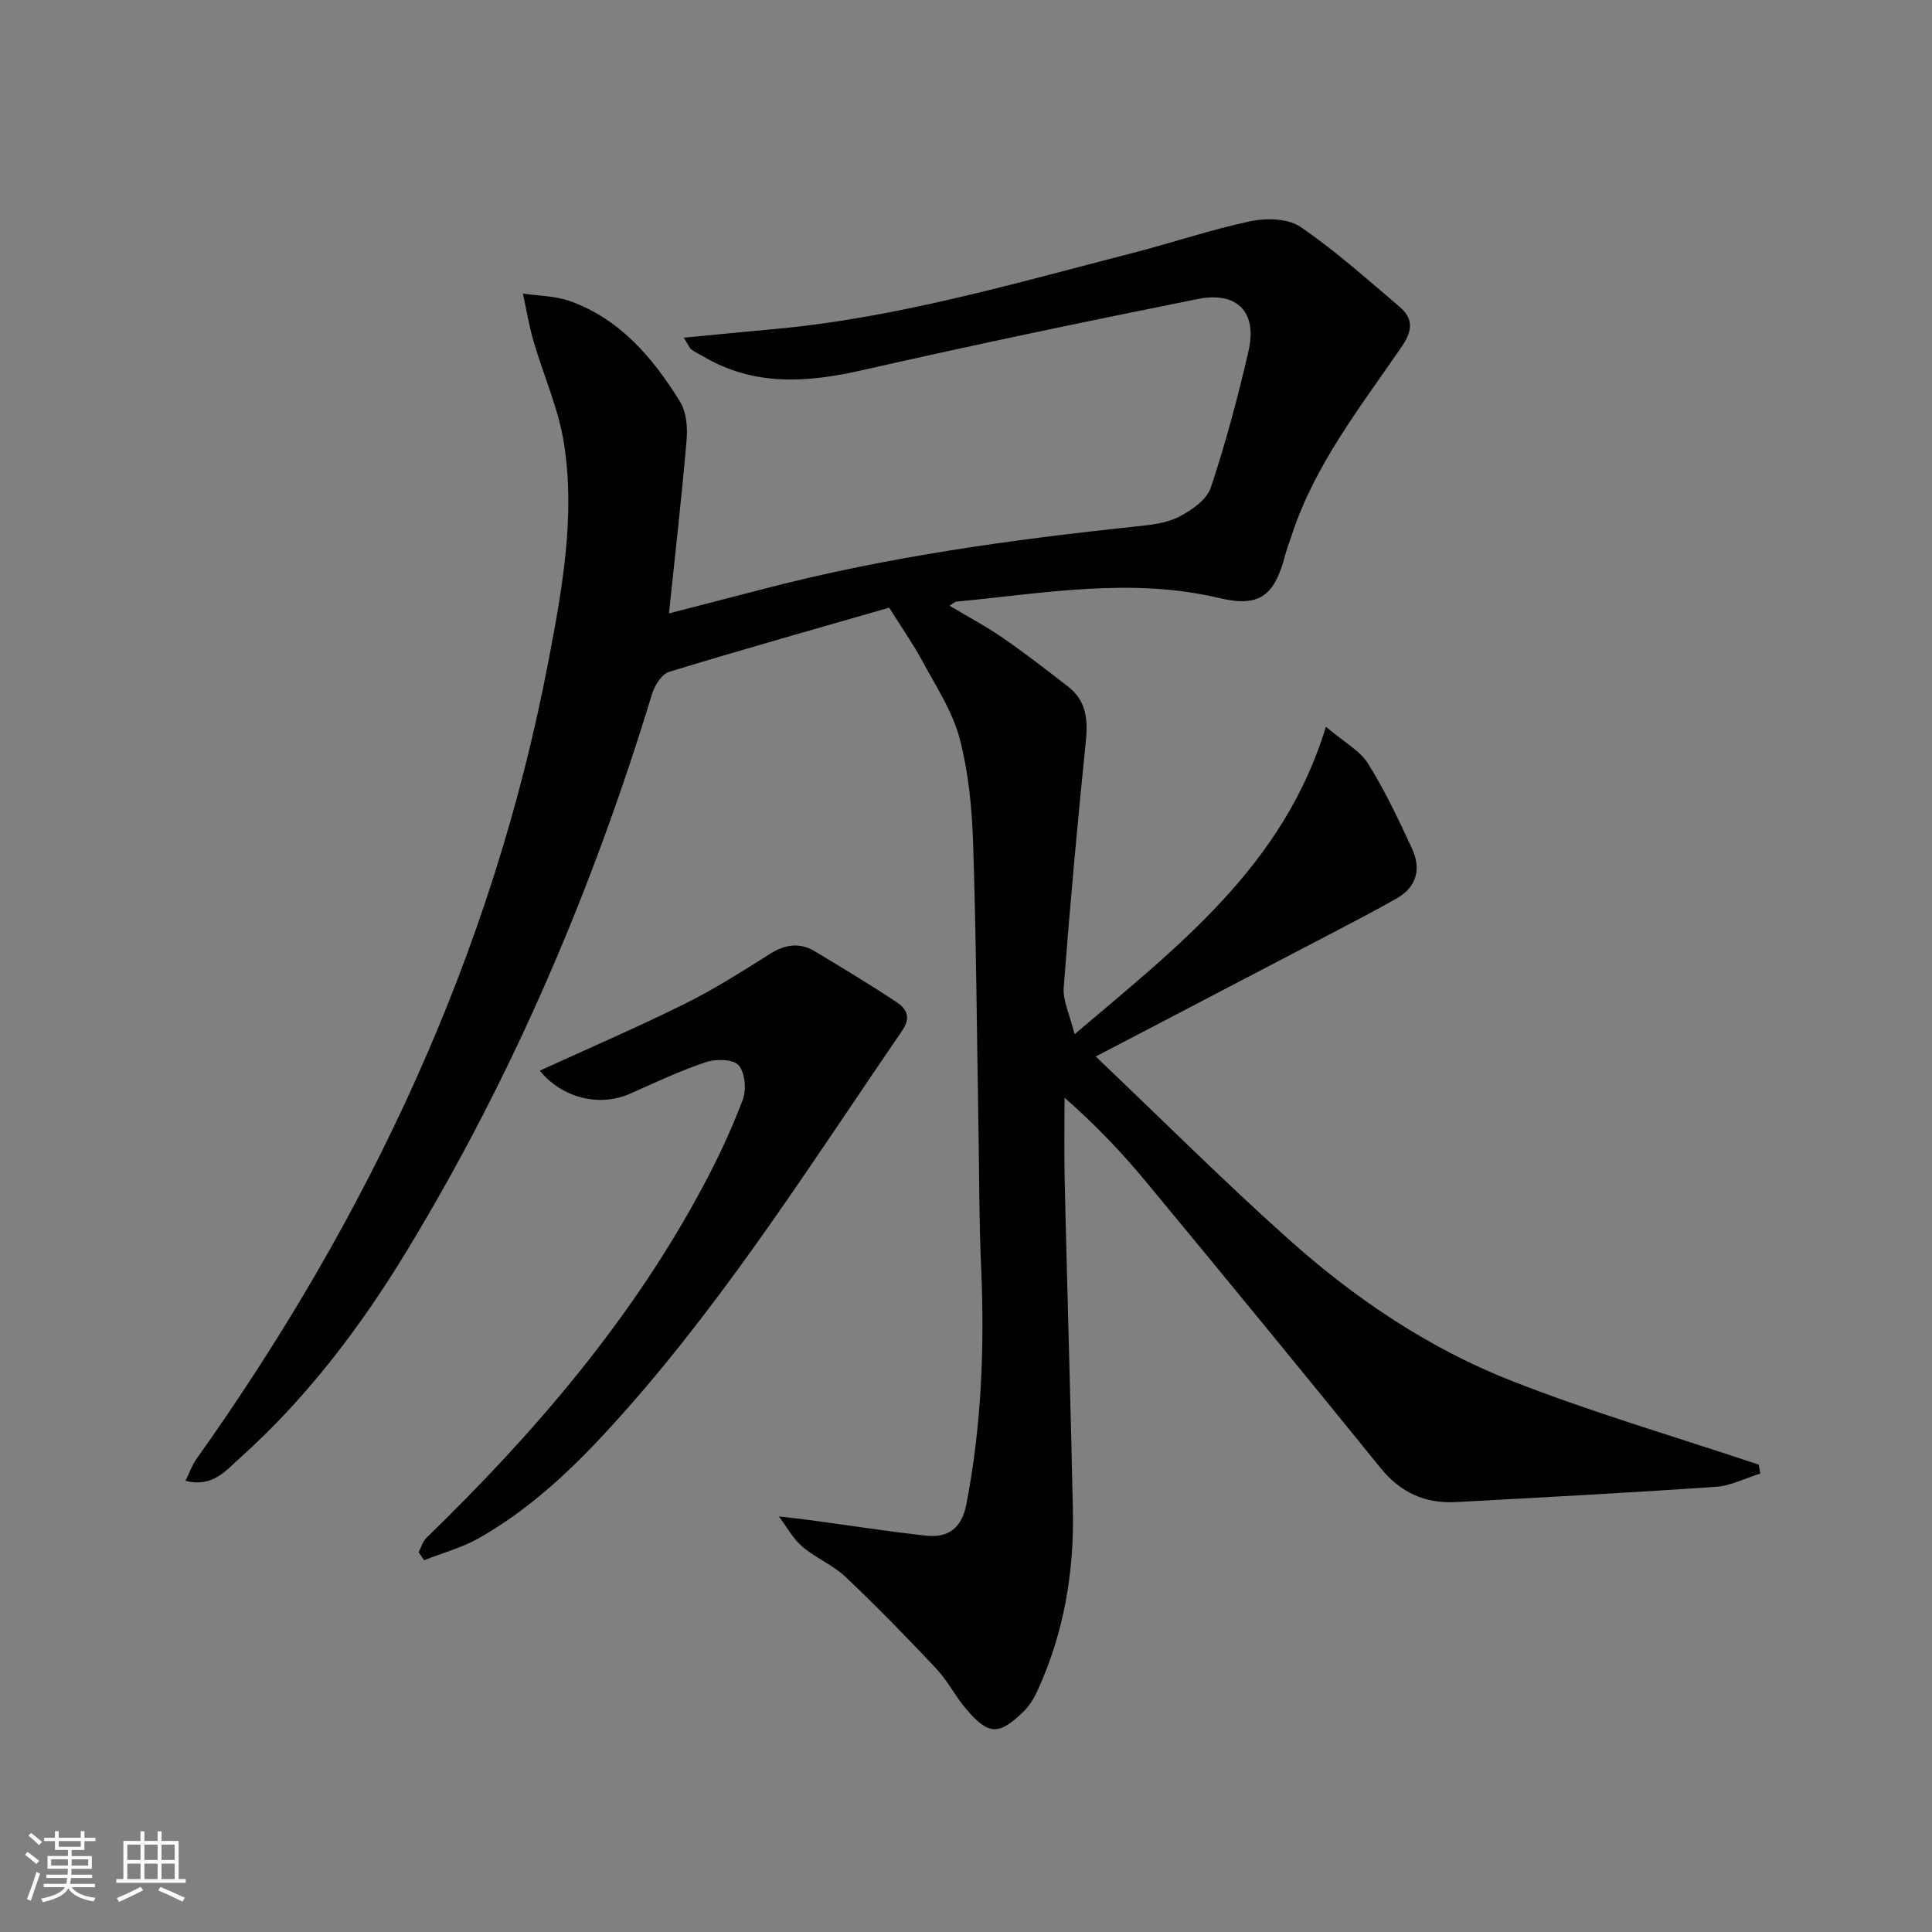 <svg enable-background="new 0 0 400 400" viewBox="0 0 400 400" xmlns="http://www.w3.org/2000/svg"><rect x="0" y="0" width="400" height="400" fill="#808080" stroke="none"/><path d="m141.57 69.92c6.87-.66 12.9-1.26 18.94-1.81 25.27-2.32 49.52-9.44 73.95-15.72 8.19-2.1 16.24-4.86 24.5-6.6 3.27-.69 7.74-.56 10.3 1.19 7.22 4.94 13.8 10.84 20.5 16.53 2.78 2.37 2.79 4.83.51 8.17-8.52 12.46-18 24.41-22.81 39.05-.46 1.41-1.01 2.81-1.39 4.24-2.2 8.37-5.29 10.83-13.57 8.86-18.29-4.35-36.37-.99-54.51.73-.29.03-.56.32-1.42.84 3.87 2.31 7.59 4.27 11.02 6.64 4.64 3.21 9.12 6.67 13.57 10.13 3.69 2.87 4.12 6.72 3.66 11.2-1.74 17-3.29 34.03-4.59 51.07-.21 2.73 1.24 5.59 2.25 9.69 21.78-18.5 43.25-34.93 52.04-63.65 3.75 3.18 7.02 4.9 8.71 7.6 3.5 5.59 6.34 11.62 9.12 17.63 1.91 4.13 1.01 7.91-3.17 10.29-4.31 2.46-8.73 4.74-13.13 7.05-15.9 8.32-31.8 16.61-49.19 25.69 13.85 13.18 26.65 25.97 40.12 38 13.71 12.25 29.03 22.52 46.17 29.23 16.69 6.53 33.96 11.57 50.98 17.27.11.61.21 1.22.32 1.84-3.07.95-6.09 2.54-9.21 2.75-17.91 1.24-35.84 2.18-53.77 3.16-6.4.35-11.5-1.95-15.65-7.07-16.03-19.79-32.18-39.48-48.42-59.1-5.07-6.13-10.56-11.92-17-17.55 0 5.48-.1 10.95.02 16.43.27 12.81.65 25.62.97 38.43.26 10.14.53 20.29.74 30.43.27 12.95-1.86 25.46-7.25 37.31-.74 1.63-1.71 3.28-2.98 4.51-5.12 4.95-7.2 4.89-11.83-.5-2.27-2.64-3.85-5.88-6.22-8.4-6.11-6.5-12.34-12.89-18.81-19.02-2.62-2.48-6.21-3.91-8.96-6.28-1.94-1.67-3.23-4.11-4.81-6.21 2.26.26 4.53.49 6.79.8 7.88 1.06 15.74 2.3 23.64 3.17 4.61.51 7.41-1.54 8.37-6.48 3.15-16.25 3.79-32.61 3.06-49.09-.43-9.65-.38-19.32-.55-28.97-.34-19.64-.47-39.29-1.11-58.92-.24-7.26-.96-14.68-2.81-21.66-1.49-5.61-4.89-10.74-7.69-15.95-1.86-3.46-4.14-6.7-6.88-11.06-14.75 4.25-30.2 8.6-45.56 13.29-1.52.46-2.99 2.8-3.52 4.55-12.3 40.4-28.74 78.99-50.67 115.14-9.62 15.86-20.75 30.59-34.62 43.03-2.92 2.62-5.72 6.22-11.32 4.76.85-1.72 1.37-3.24 2.26-4.49 35.6-50.08 61.31-104.56 72.88-165.18 2.83-14.81 5.59-29.88 3.24-45.01-1.12-7.24-4.25-14.15-6.32-21.26-.94-3.23-1.48-6.57-2.2-9.86 3.29.49 6.76.47 9.82 1.58 10.36 3.75 17.13 11.77 22.7 20.78 1.33 2.14 1.6 5.34 1.37 7.98-1 11.73-2.35 23.43-3.65 35.88 6.85-1.77 13.17-3.39 19.49-5.04 25.45-6.65 51.4-10.25 77.51-12.99 2.95-.31 6.11-.68 8.67-2.01 2.57-1.34 5.68-3.51 6.51-6 3.09-9.27 5.62-18.75 7.81-28.28 1.85-8.04-2.3-12.41-10.51-10.77-23.23 4.65-46.43 9.51-69.53 14.75-11.38 2.58-22.29 3.34-32.77-2.82-.86-.5-1.77-.94-2.57-1.51-.34-.27-.51-.8-1.54-2.41z" fill="#010104"/><path d="m111.75 221.67c10.24-4.68 20.27-9 30.04-13.85 6.08-3.01 11.86-6.69 17.61-10.32 3.15-1.98 6.16-2.44 9.34-.52 5.68 3.43 11.37 6.84 16.9 10.51 1.98 1.32 3.07 3.09 1.18 5.84-18.24 26.61-35.49 53.94-56.9 78.23-9.04 10.25-18.65 20-30.67 26.84-3.54 2.02-7.61 3.11-11.44 4.63-.38-.56-.77-1.11-1.15-1.67.54-1 .87-2.22 1.65-2.98 22.42-21.78 42.63-45.3 57.4-73.06 3.04-5.7 5.81-11.6 8.07-17.64.78-2.09.48-5.62-.86-7.14-1.13-1.28-4.73-1.33-6.8-.63-5.33 1.78-10.45 4.21-15.6 6.5-6.35 2.83-14.07 1-18.77-4.74z" fill="#010104"/><g fill="#fcfbfa"><path d="m5.17 384 .55-.58c.85.61 1.65 1.24 2.4 1.87l-.59.64c-.83-.73-1.62-1.38-2.36-1.93m1.22 9.53-.82-.34c.71-1.76 1.37-3.64 1.98-5.63.24.13.5.25.76.36-.6 1.67-1.24 3.54-1.92 5.61m-.5-13.5.57-.54c.56.44 1.31 1.06 2.26 1.87l-.64.64c-.68-.66-1.41-1.32-2.19-1.97m3.25.46h2.24v-1.36h.77v1.36h4.57v-1.36h.76v1.36h2.28v.69h-2.28v1.84h-2.64v1.26h4.18v2.64h-4.21c0 .45-.02.86-.05 1.21h4.32v.69h-4.38c-.04.34-.1.75-.19 1.22h5.15v.69h-4.82c.87 1.19 2.51 1.92 4.93 2.19-.17.31-.3.57-.37.76-2.77-.49-4.52-1.41-5.26-2.76-.56 1.26-2.3 2.23-5.24 2.9-.12-.25-.26-.48-.43-.72 2.73-.55 4.38-1.34 4.96-2.38h-4.38v-.69h4.65c.1-.38.17-.79.21-1.22h-4.32v-.69h4.4c.03-.34.05-.75.05-1.21h-4.2v-2.64h4.23v-1.26h-2.69v-1.84h-2.24zm1.46 4.46v1.29h3.45c.01-.4.02-.57.01-.53v-.32-.45h-3.46zm1.55-2.59h4.57v-1.19h-4.57zm6.11 2.59h-3.42v.77c-.01.19-.01.37-.02.53h3.44z"/><path d="m32.63 379.16h.82v1.98h3.54v7.89h1.46v.78h-14.37v-.78h1.46v-7.89h3.54v-1.98h.82v1.98h2.73zm-3.49 11.48.5.73c-1.61.82-3.28 1.63-5 2.41-.13-.27-.28-.55-.44-.82 1.75-.72 3.4-1.49 4.94-2.32m-2.78-5.55h2.73v-3.18h-2.73zm0 3.95h2.73v-3.2h-2.73zm3.54-3.95h2.73v-3.18h-2.73zm0 3.95h2.73v-3.2h-2.73zm7.89 4.68c-1.84-.92-3.51-1.7-5.02-2.32l.45-.73c1.89.8 3.57 1.55 5.04 2.23zm-1.62-11.81h-2.73v3.18h2.73zm-2.73 7.13h2.73v-3.2h-2.73z"/></g></svg>